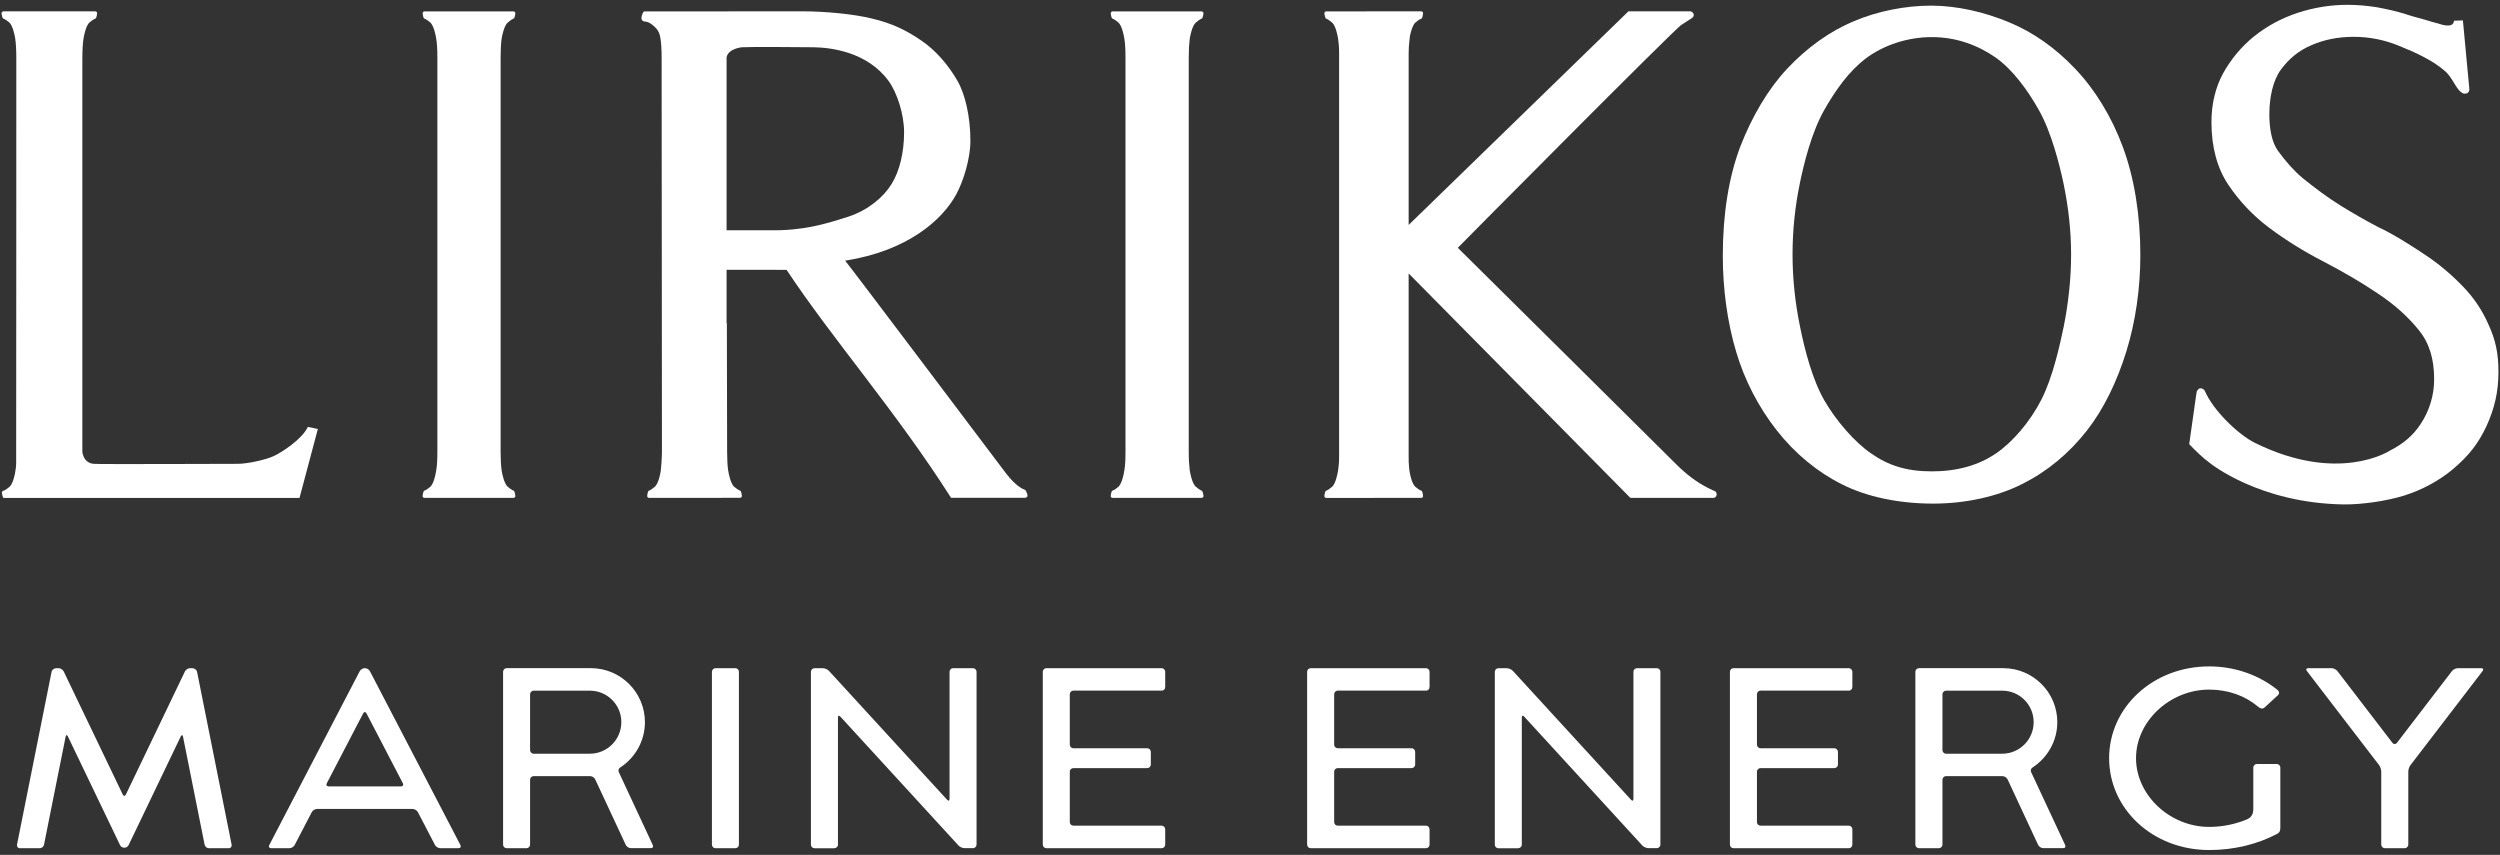 <?xml version="1.0" encoding="utf-8"?>
<!-- Generator: Adobe Illustrator 16.0.0, SVG Export Plug-In . SVG Version: 6.00 Build 0)  -->
<!DOCTYPE svg PUBLIC "-//W3C//DTD SVG 1.1//EN" "http://www.w3.org/Graphics/SVG/1.1/DTD/svg11.dtd">
<svg version="1.1" id="Layer_1" xmlns="http://www.w3.org/2000/svg" xmlns:xlink="http://www.w3.org/1999/xlink" x="0px" y="0px"
	 width="155px" height="53px" viewBox="0 0 155 53" enable-background="new 0 0 155 53" xml:space="preserve">
<rect x="0" y="0" width="155" height="53" fill="#333333" stroke="none"/>
<path fill="#FFFFFF" d="M131.604,9.079c-0.691-1.851-1.707-3.517-2.938-4.81c-1.225-1.295-2.607-2.269-4.104-2.887
	c-1.588-0.661-3.226-1.014-4.744-1.032h-0.106c-1.575,0-3.306,0.344-4.737,0.951c-1.496,0.616-2.938,1.64-4.179,2.968
	c-1.164,1.247-2.173,2.934-2.919,4.875c-0.697,1.872-1.063,4.135-1.063,6.721c0,2.077,0.287,4.134,0.826,5.941
	c0.517,1.756,1.392,3.448,2.53,4.89c1.119,1.429,2.521,2.58,4.039,3.336c1.513,0.769,3.521,1.192,5.64,1.192
	c2.014,0,3.981-0.431,5.549-1.226c1.543-0.774,2.886-1.892,4.002-3.318c1.006-1.289,1.851-2.989,2.445-4.927
	c0.559-1.816,0.857-3.875,0.857-5.937C132.703,13.312,132.318,10.986,131.604,9.079 M128.408,15.775
	c0,1.464-0.158,2.972-0.459,4.481c-0.227,1.075-0.658,3.1-1.385,4.524c-0.709,1.39-1.797,2.638-2.799,3.324
	c-1.089,0.746-2.429,1.121-3.988,1.121c-1.586,0-2.698-0.365-3.766-1.111c-1.029-0.701-2.191-2.052-2.906-3.296
	c-0.739-1.283-1.223-3.173-1.498-4.544c-0.317-1.522-0.469-3.038-0.469-4.498c0-1.467,0.15-2.979,0.469-4.492
	c0.221-1.067,0.697-3.064,1.498-4.465c0.715-1.266,1.535-2.394,2.537-3.167c1.09-0.834,2.592-1.352,4.135-1.352
	c1.512,0,2.844,0.496,3.963,1.273c1.027,0.73,1.957,1.98,2.667,3.246c0.784,1.375,1.284,3.407,1.518,4.491
	C128.247,12.833,128.408,14.337,128.408,15.775"/>
<path fill="#FFFFFF" d="M154.301,20.153c-0.398-0.91-0.908-1.678-1.611-2.405c-0.69-0.712-1.498-1.408-2.396-1.991
	c0,0-1.734-1.18-2.869-1.689c-0.835-0.441-1.398-0.767-2.295-1.312c-0.836-0.517-1.609-1.105-2.367-1.715
	c-0.515-0.43-1.063-1.038-1.544-1.711c-0.354-0.502-0.52-1.305-0.52-2.243c0-1.007,0.208-2.078,0.714-2.77
	c0.506-0.676,1.088-1.17,1.884-1.511c0.787-0.349,1.672-0.523,2.634-0.523c0.978,0,1.924,0.191,2.826,0.565
	c0.971,0.391,2.061,0.883,2.833,1.559c0.38,0.333,0.582,0.835,0.822,1.129c0,0,0.185,0.243,0.346,0.265
	c0.233,0.032,0.343-0.101,0.341-0.283L152.7,1.264l-0.552,0.021l-0.004,0.03c-0.059,0.47-0.83,0.189-0.951,0.151
	c-0.004,0-0.405-0.109-0.405-0.109l-0.32-0.098l-0.858-0.241c-0.33-0.089-0.437-0.133-0.474-0.147
	c-0.573-0.177-1.167-0.313-1.776-0.422c-0.584-0.095-1.2-0.15-1.824-0.15c-1.049,0-2.09,0.172-3.092,0.5
	c-0.998,0.332-1.904,0.823-2.699,1.46c-0.787,0.64-1.426,1.413-1.915,2.292c-0.478,0.88-0.72,1.9-0.72,3.022
	c0,1.534,0.349,2.833,1.033,3.864c0.689,1.029,1.547,1.94,2.566,2.7c0.995,0.742,2.124,1.449,3.35,2.079
	c1.203,0.628,2.332,1.282,3.338,1.963c1.02,0.668,1.877,1.434,2.553,2.266c0.662,0.808,0.967,1.789,0.967,3.072
	c0,1.009-0.305,1.971-0.836,2.77c-0.471,0.716-1.057,1.219-1.93,1.664c-0.039,0.027-3.209,2.057-8.371-0.506
	c-0.975-0.489-2.547-1.955-3.09-3.229c-0.012-0.011-0.141-0.189-0.325-0.131c-0.009,0.006-0.16,0.079-0.177,0.259l-0.029,0.17
	l-0.428,3.025l0.012,0.009c0.336,0.359,0.855,0.861,1.251,1.145c0.028,0.023,3.067,2.506,8.325,2.582
	c1.117,0.009,2.613-0.202,3.738-0.549c1.101-0.349,2.156-0.91,3.021-1.635c0.966-0.814,1.566-1.57,2.072-2.645
	c0.515-1.117,0.754-2.163,0.754-3.377C154.904,21.887,154.723,21.086,154.301,20.153"/>
<path fill="#FFFFFF" d="M19.09,26.469l-0.006,0.004c-0.358,0.768-1.642,1.591-2.115,1.804c-0.466,0.221-1.602,0.48-2.233,0.48
	c-0.586,0-8.693,0.033-8.933,0C5.58,28.732,5.5,28.682,5.341,28.547c-0.074-0.052-0.236-0.318-0.236-0.583V3.558V3.556l0.002,0.002
	c0-0.475,0.026-0.857,0.069-1.155c0.047-0.289,0.157-0.792,0.358-0.998c0.292-0.248,0.388-0.253,0.388-0.253V1.145
	c0.052-0.003,0.102-0.264,0.102-0.329c0-0.057-0.05-0.105-0.102-0.108V0.703H5.917H0.21H0.204H0.201v0.005
	C0.146,0.711,0.095,0.759,0.095,0.816c0,0.065,0.051,0.326,0.106,0.329v0.007c0,0,0.093,0.005,0.389,0.253
	c0.196,0.206,0.313,0.709,0.356,0.998c0.04,0.298,0.065,0.68,0.065,1.155c0,0-0.002,25.12-0.009,25.206
	c-0.009,0.147-0.018,0.287-0.041,0.401c-0.039,0.296-0.158,0.796-0.351,1c-0.293,0.251-0.39,0.257-0.39,0.257
	c-0.057,0.01-0.101,0.057-0.101,0.12c0,0.056,0.044,0.324,0.101,0.324v0.004h0.008h1.075H18.57l1.137-4.272L19.09,26.469z"/>
<path fill="#FFFFFF" d="M31.849,30.422L31.849,30.422c0,0-0.094-0.006-0.386-0.257c-0.2-0.204-0.314-0.704-0.362-1
	c-0.04-0.293-0.063-0.676-0.063-1.147V3.556c0-0.466,0.023-0.86,0.063-1.154c0.048-0.292,0.162-0.786,0.362-0.989
	c0.292-0.256,0.386-0.258,0.386-0.258V1.146c0.054-0.004,0.103-0.266,0.103-0.322c0-0.067-0.049-0.109-0.103-0.116h-0.004V0.703
	l-0.003,0.005h-5.534V0.703v0.005h-0.005c-0.056,0.007-0.1,0.049-0.1,0.116c0,0.056,0.044,0.318,0.1,0.322v0.009
	c0,0,0.1,0.002,0.395,0.258c0.19,0.203,0.306,0.697,0.348,0.989c0.052,0.294,0.071,0.688,0.071,1.154v24.461
	c0,0.473-0.019,0.854-0.071,1.147c-0.042,0.296-0.158,0.796-0.348,1c-0.295,0.251-0.395,0.257-0.395,0.257
	c-0.056,0.01-0.1,0.268-0.1,0.339c0,0.056,0.044,0.105,0.1,0.105v0.004h0.005h5.534h0.003h0.004v-0.004
	c0.054,0,0.103-0.052,0.103-0.105C31.952,30.689,31.903,30.432,31.849,30.422"/>
<path fill="#FFFFFF" d="M74.513,30.422L74.513,30.422c0,0-0.094-0.006-0.388-0.257c-0.201-0.204-0.313-0.704-0.361-1
	c-0.037-0.293-0.062-0.676-0.062-1.147V3.556c0-0.466,0.025-0.86,0.062-1.154c0.048-0.292,0.16-0.786,0.361-0.989
	c0.294-0.256,0.388-0.258,0.388-0.258V1.146c0.051-0.004,0.103-0.266,0.103-0.322c0-0.067-0.052-0.109-0.103-0.116h-0.004V0.703
	l-0.004,0.005h-5.532V0.703l-0.002,0.005h-0.004c-0.058,0.007-0.101,0.049-0.101,0.116c0,0.056,0.043,0.318,0.101,0.322v0.009
	c0,0,0.1,0.002,0.393,0.258c0.19,0.203,0.307,0.697,0.35,0.989c0.052,0.294,0.07,0.688,0.07,1.154v24.461
	c0,0.473-0.018,0.854-0.07,1.147c-0.043,0.296-0.16,0.796-0.35,1c-0.293,0.251-0.393,0.257-0.393,0.257
	c-0.058,0.01-0.101,0.268-0.101,0.339c0,0.056,0.043,0.105,0.101,0.105v0.004h0.004h0.002h5.532h0.004h0.004v-0.004
	c0.051,0,0.103-0.052,0.103-0.105C74.616,30.689,74.563,30.432,74.513,30.422"/>
<path fill="#FFFFFF" d="M63.523,30.357c-0.101-0.03-0.183-0.078-0.269-0.139c-0.104-0.068-0.204-0.136-0.291-0.226
	c-0.205-0.171-0.382-0.388-0.557-0.599c0,0-9.606-12.75-10.007-13.232c3.871-0.606,6.037-2.522,6.905-4.142
	c0.435-0.818,0.861-2.186,0.861-3.299c0-1.474-0.323-2.877-0.797-3.699c-0.566-0.99-1.358-1.911-2.266-2.521
	c-0.911-0.621-1.764-1.044-3.02-1.346c-1.184-0.295-2.988-0.452-4.31-0.452c0,0-9.816,0-9.816,0.005
	c-0.103,0-0.185,0.302-0.185,0.415c0,0.113,0.082,0.209,0.185,0.209l0.08,0.008c0.272,0.042,0.486,0.259,0.634,0.403
	c0.146,0.15,0.241,0.363,0.281,0.651c0.046,0.306,0.07,0.676,0.07,1.143L41.04,28.02c0,0.363-0.061,1.141-0.071,1.16
	c-0.042,0.289-0.156,0.78-0.352,0.984c-0.294,0.248-0.384,0.257-0.384,0.257c-0.063,0-0.107,0.269-0.107,0.331
	s0.044,0.113,0.111,0.117c0,0,5.651,0,5.656-0.004c0.056,0,0.104-0.051,0.104-0.113s-0.048-0.331-0.104-0.331
	c0,0-0.09-0.009-0.392-0.257c-0.196-0.204-0.306-0.707-0.355-0.996c-0.042-0.297-0.064-0.684-0.064-1.152l-0.016-7.998l-0.018,0.048
	v-3.34c0.045,0,3.72,0.005,3.72,0.005c2.861,4.319,6.811,8.805,10.198,14.134h4.557c0.049,0,0.183-0.018,0.183-0.133
	c0-0.088-0.093-0.342-0.171-0.369C63.532,30.365,63.529,30.357,63.523,30.357 M47.667,14.277h-2.619V3.542
	c0.125-0.545,0.953-0.612,0.959-0.612c0.322-0.027,3.531-0.017,4.424,0c1.091,0.014,3.345,0.287,4.663,2.092
	c0.538,0.741,0.959,2.085,0.959,3.172c0,1.225-0.266,2.389-0.771,3.207c-0.499,0.819-1.456,1.632-2.696,2.036
	C51.127,13.905,49.783,14.313,47.667,14.277"/>
<path fill="#FFFFFF" d="M87.337,13.946V3.276c0-0.518,0.084-0.997,0.072-1.009c0.059-0.292,0.166-0.687,0.332-0.858
	c0.292-0.249,0.392-0.254,0.392-0.254c0.057-0.004,0.096-0.272,0.096-0.333c0-0.063-0.039-0.116-0.107-0.119
	c0,0-5.898,0-5.905,0.003c-0.054,0-0.104,0.053-0.104,0.116c0,0.061,0.051,0.329,0.104,0.333c0,0,0.091,0.005,0.386,0.254
	c0.203,0.204,0.313,0.707,0.361,0.999C83,2.703,83.025,2.872,83.025,3.341v24.892c0,0.477-0.024,0.641-0.063,0.938
	c-0.048,0.292-0.158,0.792-0.361,1c-0.295,0.247-0.386,0.256-0.386,0.256c-0.054,0-0.104,0.266-0.104,0.328
	c0,0.064,0.051,0.113,0.111,0.117c0,0,5.897,0,5.91-0.004c0.057,0,0.096-0.049,0.096-0.113c0-0.063-0.039-0.328-0.096-0.328
	c0,0-0.1-0.009-0.392-0.256c-0.185-0.189-0.294-0.625-0.345-0.921V29.24c-0.008-0.07-0.023-0.137-0.029-0.213v-0.028
	c-0.03-0.259-0.03-0.371-0.03-0.751V16.953c0.06,0.064,13.745,13.914,13.745,13.914h5.166c0.107-0.003,0.188-0.108,0.188-0.219
	c0-0.112-0.086-0.224-0.188-0.224l-0.368-0.181c-0.693-0.348-1.345-0.858-1.888-1.393c0,0-13.283-13.178-13.607-13.486
	C90.41,15.33,103.963,1.658,104.251,1.54l0.532-0.344c0.148-0.084,0.23-0.154,0.23-0.264c-0.007-0.192-0.195-0.222-0.199-0.23
	h-3.851L87.337,13.946z"/>
<path fill="#FFFFFF" d="M141.157,47.366h-1.228c-0.123,0-0.224,0.101-0.224,0.227v2.576c0,0.399-0.218,0.552-0.374,0.624
	c-0.719,0.303-1.523,0.475-2.363,0.475c-2.432,0-4.535-1.966-4.535-4.261c0-2.292,2.104-4.251,4.535-4.251
	c1.2,0,2.233,0.393,3.006,1.037c0.168,0.15,0.305,0.184,0.438,0.063l0.801-0.735c0.14-0.127,0.108-0.253-0.034-0.367
	c-1.123-0.894-2.597-1.437-4.209-1.437c-3.507,0-6.205,2.557-6.205,5.69c0,3.144,2.698,5.695,6.205,5.695
	c1.567,0,3.018-0.371,4.221-1.007c0.131-0.073,0.189-0.156,0.189-0.387v-3.717C141.381,47.466,141.277,47.366,141.157,47.366"/>
<path fill="#FFFFFF" d="M40.471,52.389l-2.102-4.512c-0.063-0.137,0.007-0.244,0.085-0.293c0.921-0.6,1.531-1.634,1.531-2.811
	c0-1.848-1.502-3.347-3.347-3.347h-5.224c-0.123,0-0.223,0.101-0.223,0.224v10.716c0,0.122,0.1,0.223,0.223,0.223h1.228
	c0.124,0,0.223-0.101,0.223-0.223v-4.019c0-0.125,0.1-0.227,0.222-0.227h3.5c0.122,0,0.265,0.09,0.316,0.202l1.895,4.063
	c0.052,0.11,0.194,0.2,0.316,0.2h1.229C40.466,52.589,40.525,52.5,40.471,52.389 M36.57,46.73h-3.483
	c-0.122,0-0.222-0.102-0.222-0.225v-3.46c0-0.121,0.1-0.224,0.222-0.224h3.483c1.077,0,1.953,0.871,1.953,1.951
	C38.523,45.852,37.647,46.73,36.57,46.73"/>
<path fill="#FFFFFF" d="M128.038,52.389l-2.104-4.512c-0.063-0.137,0.006-0.244,0.084-0.293c0.92-0.6,1.535-1.634,1.535-2.811
	c0-1.848-1.504-3.347-3.352-3.347h-5.223c-0.123,0-0.225,0.101-0.225,0.224v10.716c0,0.122,0.102,0.223,0.225,0.223h1.228
	c0.122,0,0.226-0.101,0.226-0.223v-4.019c0-0.125,0.1-0.227,0.223-0.227h3.494c0.127,0,0.27,0.09,0.322,0.202l1.893,4.063
	c0.052,0.11,0.193,0.2,0.318,0.2h1.228C128.032,52.589,128.09,52.5,128.038,52.389 M124.135,46.73h-3.48
	c-0.123,0-0.223-0.102-0.223-0.225v-3.46c0-0.121,0.1-0.224,0.223-0.224h3.48c1.079,0,1.952,0.871,1.952,1.951
	C126.087,45.852,125.214,46.73,124.135,46.73"/>
<path fill="#FFFFFF" d="M19.331,50.35c0.056-0.104,0.203-0.195,0.325-0.195h5.926c0.124,0,0.269,0.093,0.326,0.195l1.062,2.041
	c0.057,0.11,0.204,0.198,0.327,0.198h1.124c0.125,0,0.179-0.088,0.124-0.198l-5.607-10.77c-0.055-0.109-0.175-0.194-0.318-0.194
	c-0.154,0-0.277,0.111-0.321,0.194l-5.603,10.77c-0.058,0.11-0.004,0.198,0.119,0.198h1.127c0.125,0,0.27-0.088,0.328-0.198
	L19.331,50.35z M20.38,48.757c-0.122,0-0.175-0.087-0.118-0.196l2.254-4.33c0.058-0.107,0.15-0.107,0.207,0l2.254,4.33
	c0.057,0.109,0.002,0.196-0.12,0.196H20.38z"/>
<path fill="#FFFFFF" d="M44.361,41.428c-0.122,0-0.222,0.1-0.222,0.225v10.715c0,0.123,0.1,0.222,0.222,0.222h1.227
	c0.126,0,0.225-0.099,0.225-0.222V41.652c0-0.125-0.099-0.225-0.225-0.225H44.361z"/>
<path fill="#FFFFFF" d="M72.019,42.823c0.124,0,0.224-0.099,0.224-0.224v-0.947c0-0.125-0.1-0.225-0.224-0.225h-7.143
	c-0.122,0-0.223,0.1-0.223,0.225v10.715c0,0.123,0.101,0.222,0.223,0.222h7.143c0.124,0,0.224-0.099,0.224-0.224v-0.949
	c0-0.121-0.1-0.225-0.224-0.225h-5.467c-0.126,0-0.225-0.098-0.225-0.221v-3.125c0-0.125,0.099-0.222,0.225-0.222h4.576
	c0.122,0,0.223-0.099,0.223-0.226v-0.781c0-0.122-0.101-0.225-0.223-0.225h-4.576c-0.126,0-0.225-0.101-0.225-0.222v-3.126
	c0-0.122,0.099-0.225,0.225-0.225h5.467V42.823z"/>
<path fill="#FFFFFF" d="M88.411,42.823c0.121,0,0.221-0.099,0.221-0.224v-0.947c0-0.125-0.1-0.225-0.221-0.225h-7.146
	c-0.125,0-0.223,0.1-0.223,0.225v10.715c0,0.123,0.098,0.222,0.223,0.222h7.146c0.121,0,0.221-0.099,0.221-0.224v-0.949
	c0-0.121-0.1-0.225-0.221-0.225h-5.472c-0.121,0-0.221-0.098-0.221-0.221v-3.125c0-0.125,0.1-0.222,0.221-0.222h4.578
	c0.123,0,0.224-0.099,0.224-0.226v-0.781c0-0.122-0.101-0.225-0.224-0.225h-4.578c-0.121,0-0.221-0.101-0.221-0.222v-3.126
	c0-0.122,0.1-0.225,0.221-0.225h5.472V42.823z"/>
<path fill="#FFFFFF" d="M114.623,42.823c0.124,0,0.223-0.099,0.223-0.224v-0.947c0-0.125-0.099-0.225-0.223-0.225h-7.145
	c-0.123,0-0.223,0.1-0.223,0.225v10.715c0,0.123,0.1,0.222,0.223,0.222h7.145c0.124,0,0.223-0.099,0.223-0.224v-0.949
	c0-0.121-0.099-0.225-0.223-0.225h-5.471c-0.121,0-0.221-0.098-0.221-0.221v-3.125c0-0.125,0.1-0.222,0.221-0.222h4.576
	c0.125,0,0.225-0.099,0.225-0.226v-0.781c0-0.122-0.1-0.225-0.225-0.225h-4.576c-0.121,0-0.221-0.101-0.221-0.222v-3.126
	c0-0.122,0.1-0.225,0.221-0.225h5.471V42.823z"/>
<path fill="#FFFFFF" d="M51.729,52.588c0.123,0,0.224-0.1,0.224-0.222v-7.882c0-0.118,0.068-0.144,0.15-0.053l7.325,7.992
	c0.083,0.09,0.251,0.163,0.374,0.163h0.521c0.123,0,0.223-0.101,0.223-0.222V41.652c0-0.125-0.1-0.225-0.223-0.225h-1.228
	c-0.124,0-0.223,0.1-0.223,0.225v7.875c0,0.125-0.069,0.148-0.151,0.058l-7.326-7.991c-0.083-0.091-0.252-0.164-0.373-0.164H50.5
	c-0.123,0-0.223,0.1-0.223,0.223v10.716c0,0.122,0.1,0.222,0.223,0.222h1.229V52.588z"/>
<path fill="#FFFFFF" d="M94.126,52.588c0.125,0,0.226-0.1,0.226-0.222v-7.882c0-0.118,0.068-0.144,0.149-0.053l7.325,7.992
	c0.084,0.09,0.255,0.163,0.377,0.163h0.521c0.119,0,0.221-0.101,0.221-0.222V41.652c0-0.125-0.102-0.225-0.221-0.225h-1.229
	c-0.123,0-0.222,0.1-0.222,0.225v7.875c0,0.125-0.068,0.148-0.15,0.058l-7.326-7.991c-0.082-0.091-0.256-0.164-0.374-0.164H92.9
	c-0.123,0-0.221,0.1-0.221,0.223v10.716c0,0.122,0.098,0.222,0.221,0.222h1.226V52.588z"/>
<path fill="#FFFFFF" d="M3.199,41.646c0.025-0.119,0.167-0.219,0.289-0.219h0.143c0.122,0,0.264,0.092,0.318,0.2l3.663,7.636
	c0.052,0.105,0.14,0.105,0.191,0l3.664-7.636c0.052-0.108,0.197-0.2,0.32-0.2h0.14c0.123,0,0.265,0.1,0.29,0.219l2.144,10.725
	c0.023,0.123-0.056,0.219-0.179,0.219h-1.229c-0.121,0-0.242-0.096-0.267-0.219l-1.339-6.696c-0.023-0.118-0.087-0.126-0.14-0.017
	l-3.229,6.73c-0.054,0.11-0.15,0.17-0.271,0.17c-0.119,0-0.217-0.06-0.268-0.17l-3.23-6.73c-0.053-0.109-0.118-0.102-0.14,0.017
	l-1.34,6.696c-0.024,0.123-0.144,0.219-0.266,0.219H1.234c-0.123,0-0.202-0.096-0.18-0.219L3.199,41.646z"/>
<path fill="#FFFFFF" d="M152.38,41.428c-0.123,0-0.284,0.083-0.358,0.178l-3.416,4.455c-0.073,0.094-0.196,0.094-0.271,0
	l-3.417-4.455c-0.074-0.095-0.233-0.178-0.358-0.178h-1.445c-0.125,0-0.161,0.083-0.086,0.178l4.472,5.828
	c0.073,0.099,0.136,0.272,0.136,0.4v4.529c0,0.123,0.098,0.225,0.221,0.225h1.229c0.126,0,0.227-0.102,0.227-0.225v-4.529
	c0-0.128,0.062-0.303,0.138-0.4l4.467-5.828c0.078-0.095,0.037-0.178-0.084-0.178H152.38z"/>
</svg>
